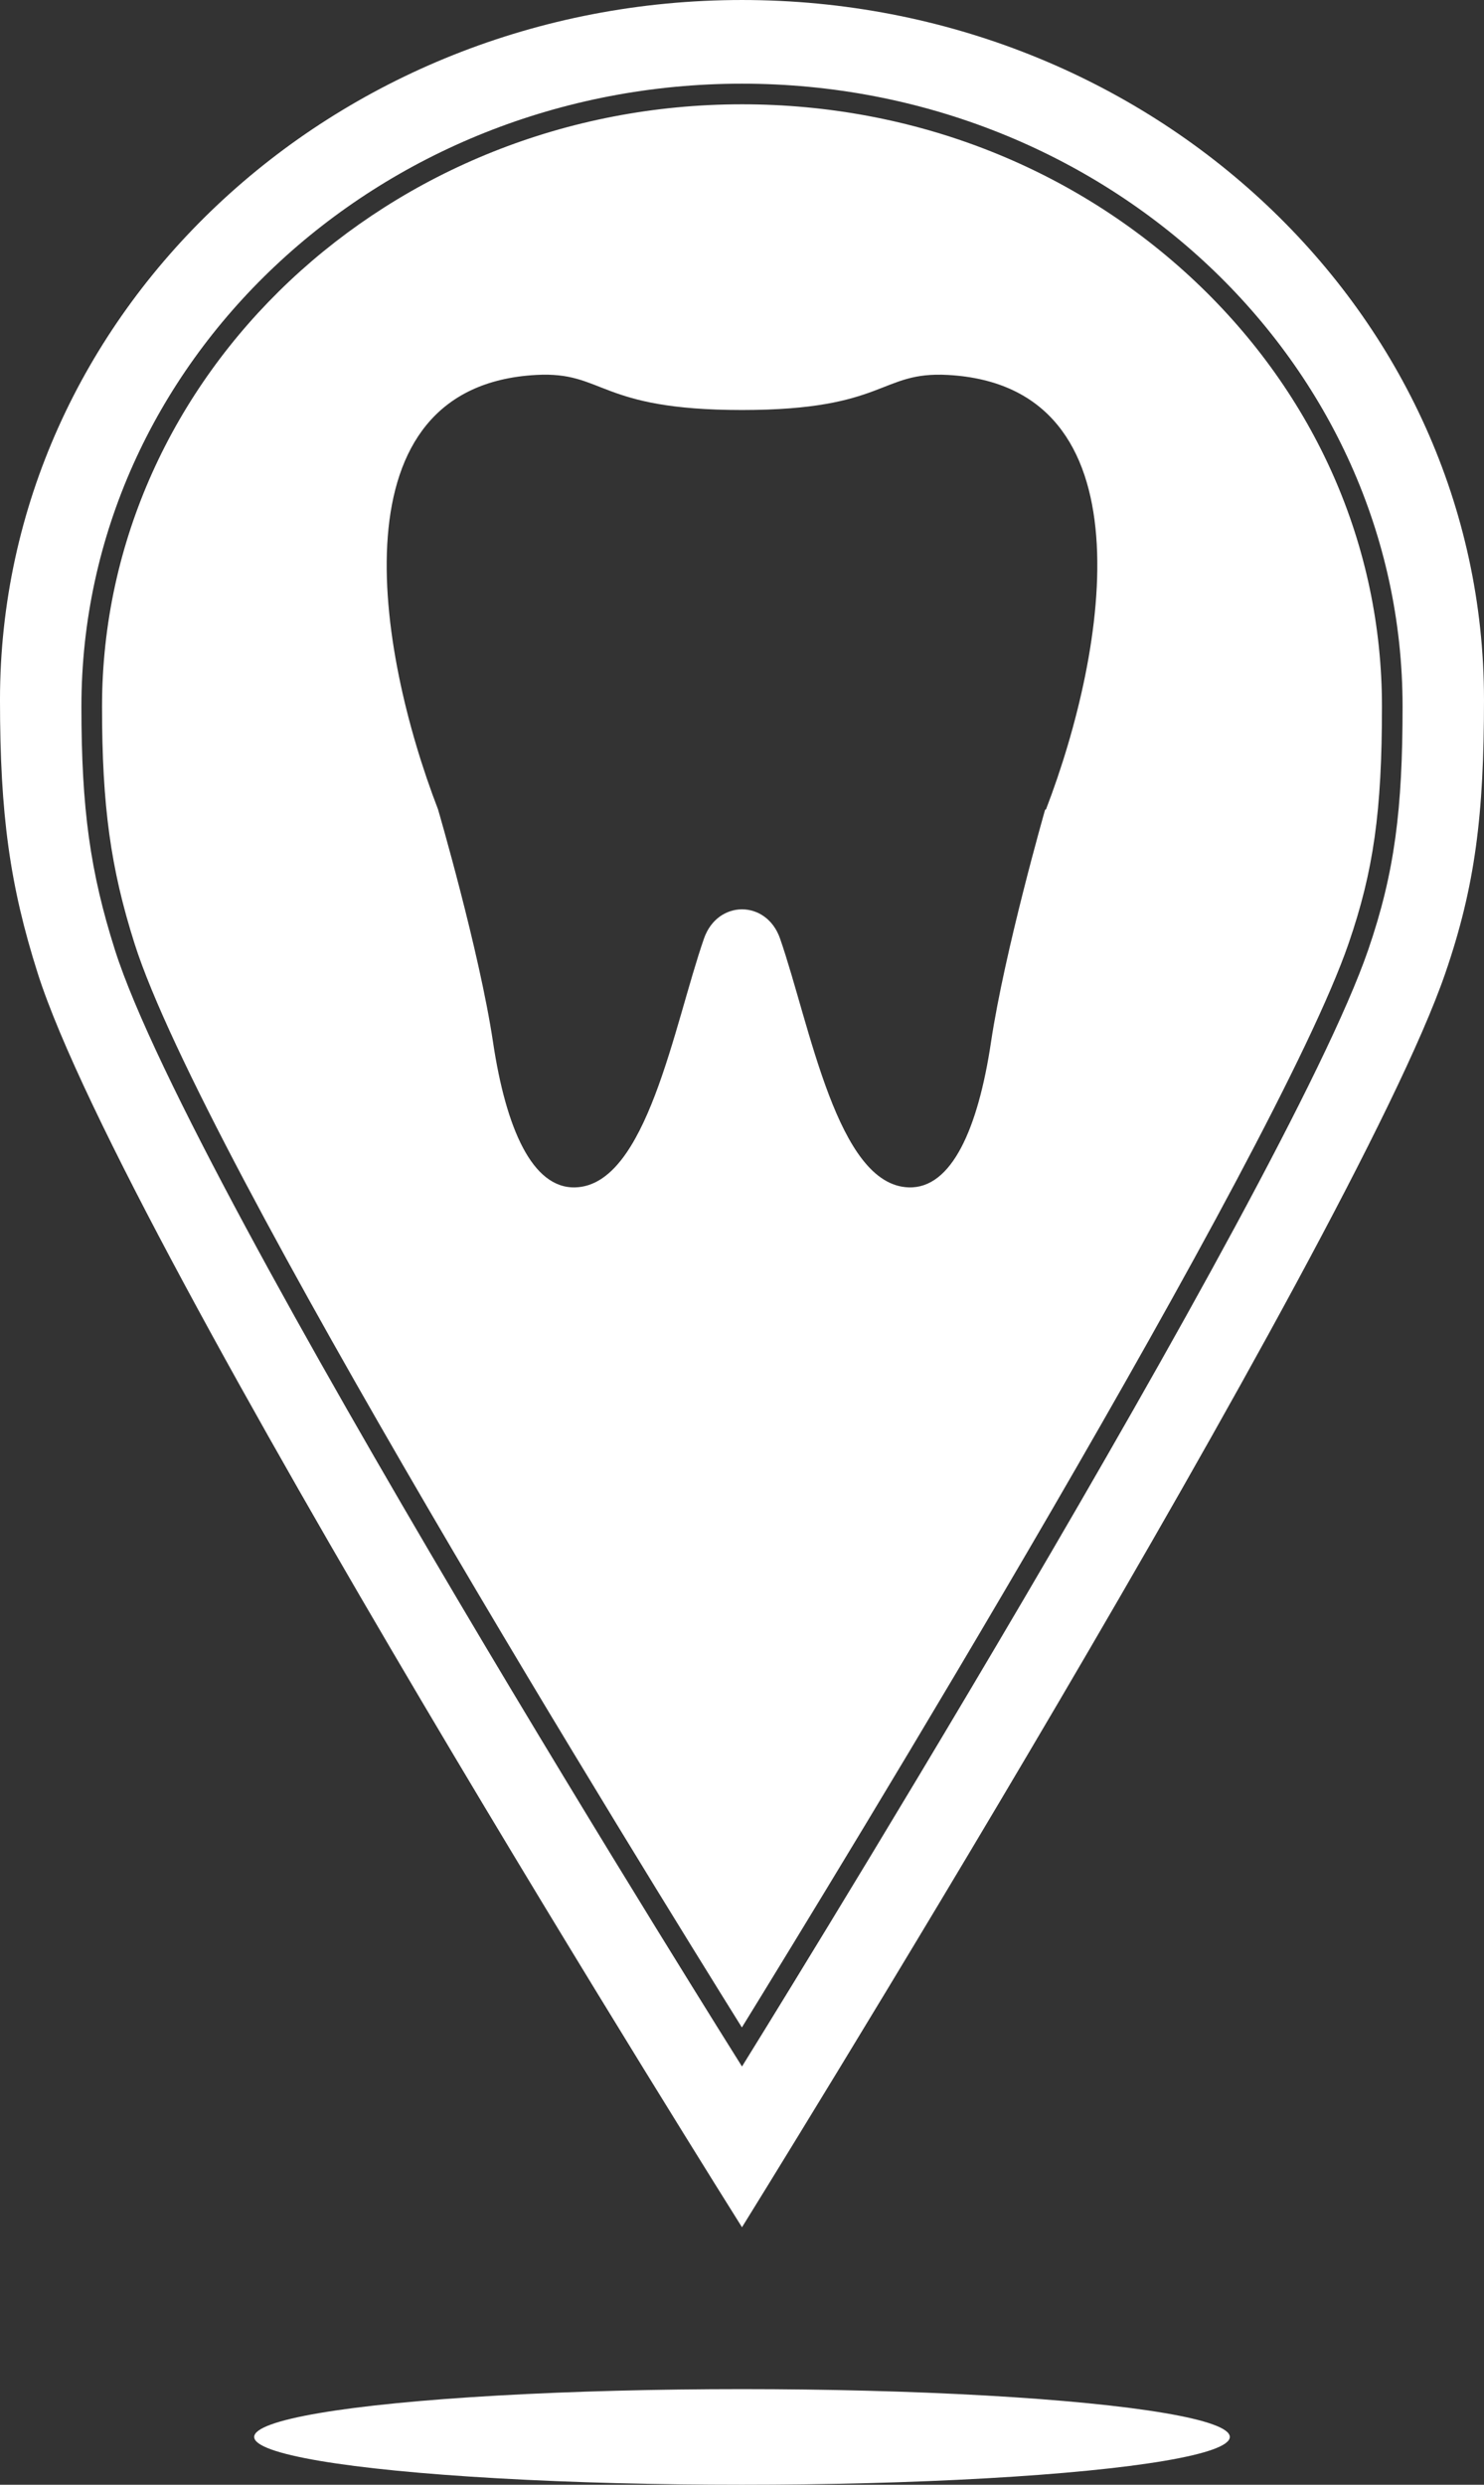 <?xml version="1.0" encoding="utf-8"?>
<!-- Generator: Adobe Illustrator 28.2.0, SVG Export Plug-In . SVG Version: 6.00 Build 0)  -->
<svg version="1.1" id="Layer_1" xmlns="http://www.w3.org/2000/svg" xmlns:xlink="http://www.w3.org/1999/xlink" x="0px" y="0px"
	 viewBox="0 0 298.13 498.902" enable-background="new 0 0 298.13 498.902" xml:space="preserve">
<rect x="0" y="0" width="298.13" height="498.902" fill="#333333" stroke="none"/>
<g>
	<ellipse fill="#FFFFFF" cx="149.065" cy="489.301" rx="98" ry="9.6"/>
	<path fill="#FFFFFF" d="M149.064,0.001C66.794,0.001,0.003,62.881-0.001,140.5c-0.001,23.052,1.977,37.295,7.57,54.899
		c17.321,54.515,141.495,251.798,141.495,251.798s122.524-197.283,141.295-251.798c6.017-17.476,7.769-31.848,7.77-54.899
		C298.133,62.881,231.334,0.001,149.064,0.001z M274.854,190.756c-16.711,48.533-125.79,224.166-125.79,224.166
		S38.517,239.289,23.097,190.756c-4.98-15.673-6.741-28.353-6.74-48.875C16.36,72.78,75.822,16.801,149.064,16.801
		s132.71,55.979,132.707,125.08C281.77,162.403,280.211,175.198,274.854,190.756z"/>
	<path fill="#FFFFFF" d="M240.045,56.442c-24.298-22.893-56.609-35.5-90.981-35.5c-70.888,0-128.563,54.253-128.566,120.94
		c-0.001,19.947,1.712,32.409,6.545,47.621c13.54,42.614,103.016,187.151,121.998,217.577
		c18.778-30.476,107.207-175.009,121.897-217.671c5.002-14.528,6.691-26.521,6.692-47.527
		C277.632,109.622,264.284,79.279,240.045,56.442z M210.136,162.514l-0.183,0.079c0,0-8.119,28.321-10.868,46.674
		c-2.6,17.36-7.91,29.429-16.548,29.14c-14.348-0.48-19.758-32.433-25.82-49.939c-2.719-7.854-12.579-7.841-15.298-0.001
		c-6.059,17.473-11.488,49.477-25.82,49.94c-8.638,0.28-13.947-11.78-16.548-29.14c-2.749-18.354-11.051-46.752-11.051-46.752
		c-12.401-32.176-21.087-85.001,19.709-87.234c13.774-0.754,12.279,7.044,41.359,7.044c29.08,0,27.582-7.802,41.36-7.042
		C231.229,77.53,222.519,130.3,210.136,162.514z"/>
</g>
</svg>
